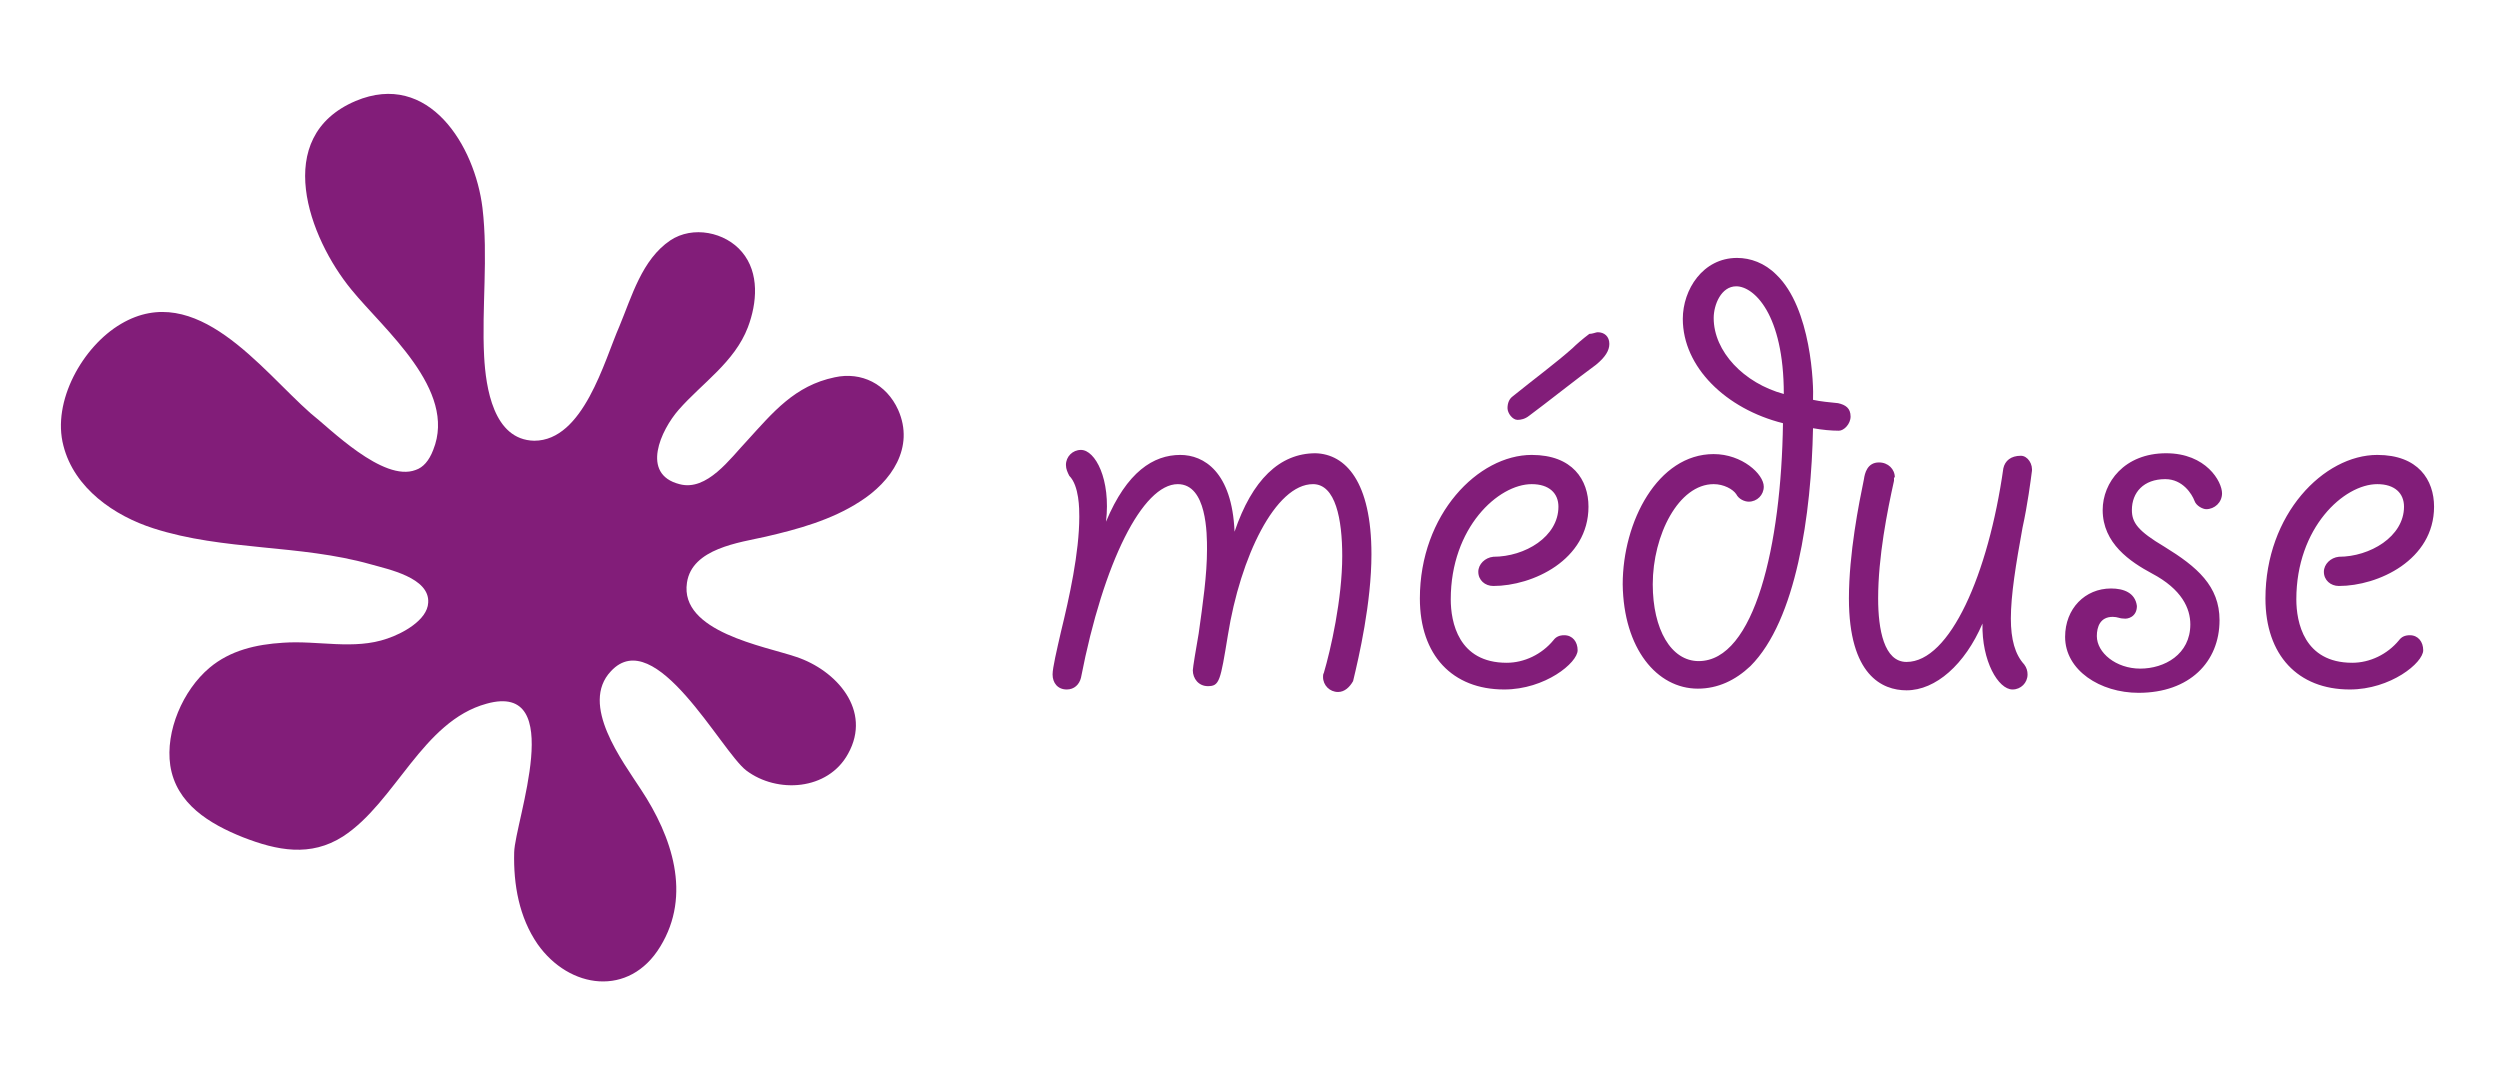 <?xml version="1.0" encoding="utf-8"?>
<!-- Generator: Adobe Illustrator 24.3.0, SVG Export Plug-In . SVG Version: 6.00 Build 0)  -->
<svg version="1.1" id="Calque_1" xmlns="http://www.w3.org/2000/svg" xmlns:xlink="http://www.w3.org/1999/xlink" x="0px" y="0px"
	 viewBox="0 0 299.5 128.5" style="enable-background:new 0 0 299.5 128.5;" xml:space="preserve">
<style type="text/css">
	.st0{fill:#821D79;}
</style>
<g>
	<path class="st0" d="M127.8,82.6c0.9,0,1.5-0.6,1.7-1.4c2.7-13.9,7.4-23.2,11.6-23.2c3.5,0,3.5,6,3.5,7.8c0,3.1-0.5,6.5-1,10.1
		c-0.3,1.7-0.7,4.1-0.7,4.4c0,1,0.7,1.9,1.8,1.9c1.4,0,1.5-0.6,2.4-6.1c1.5-9.4,5.7-18.1,10.2-18.1c2.7,0,3.5,4.2,3.5,8.6
		c0,5.2-1.4,11.3-2.2,14c-0.1,0.2-0.1,0.3-0.1,0.5c0,1,0.8,1.8,1.8,1.8c0.8,0,1.4-0.6,1.8-1.3c0.7-2.9,2.2-9.4,2.2-15.2
		c0-8.7-3.1-12-6.7-12.1c-4.3,0-7.6,3.2-9.7,9.4c-0.3-7.2-3.7-9.2-6.5-9.2c-3.2,0-6.4,2-8.9,8c0.6-5.1-1.3-8.6-3-8.6
		c-1,0-1.8,0.8-1.8,1.8c0,0.5,0.2,0.9,0.4,1.3c1.2,1.2,1.2,4,1.2,4.9c0,4.3-1.2,9.7-2.2,13.8c-0.5,2.2-1,4.3-1,5.1
		C126.1,81.8,126.7,82.6,127.8,82.6L127.8,82.6z M178.9,66.7c-1,0.1-1.8,0.9-1.8,1.8c0,1,0.8,1.7,1.8,1.7c4.7,0,11.4-3.1,11.4-9.5
		c0-3.2-1.9-6.2-6.8-6.2c-6.4,0-13.4,7.1-13.4,17.2c0,6.8,3.9,10.9,10.1,10.9c4.9,0,8.8-3.2,8.8-4.7c0-1-0.6-1.8-1.6-1.8
		c-0.6,0-1,0.2-1.3,0.6c-1.4,1.7-3.5,2.7-5.6,2.7c-5.8,0-6.7-4.9-6.7-7.6c0-8.6,5.7-13.8,9.7-13.8c2.1,0,3.2,1.1,3.2,2.7
		C186.7,64.3,182.7,66.7,178.9,66.7L178.9,66.7z M188.4,41.7c-1.9,1.7-4.6,3.7-7.2,5.8c-0.4,0.3-0.6,0.8-0.6,1.4
		c0,0.6,0.6,1.4,1.2,1.4c0.4,0,0.9-0.1,1.4-0.5c1.9-1.4,5.8-4.5,8-6.1c1.1-0.9,1.6-1.7,1.6-2.5c0-0.9-0.6-1.4-1.4-1.4
		c-0.2,0-0.6,0.2-1,0.2C189.6,40.6,188.8,41.3,188.4,41.7L188.4,41.7z M203.4,82.5c2.4,0,4.5-1,6.3-2.7c5.5-5.5,7.3-18.2,7.5-28.5
		c1.1,0.2,2.2,0.3,3.1,0.3c0.6,0,1.4-0.8,1.4-1.7c0-1-0.6-1.4-1.5-1.6c-1-0.1-2.1-0.2-3-0.4c0.1-1.7-0.2-11-4.4-15
		c-1.4-1.4-3.1-2-4.7-2c-4.1,0-6.5,3.8-6.5,7.3c0,5.8,5.2,10.8,12,12.5c-0.2,14.6-3.4,28.5-10.1,28.5c-3.3,0-5.5-3.8-5.5-9.2
		c0-5.9,3.1-12,7.3-12c1.2,0,2.3,0.6,2.7,1.2c0.3,0.6,1,0.9,1.5,0.9c1,0,1.8-0.8,1.8-1.8c0-1.5-2.6-3.9-6-3.9
		c-6.7,0-10.9,8.1-10.9,15.6C194.5,77.7,198.5,82.5,203.4,82.5L203.4,82.5z M208,34.3c2.1,0,5.7,3.3,5.7,12.9
		c-4.8-1.3-8.4-5.1-8.4-9.1C205.3,36.5,206.2,34.3,208,34.3L208,34.3z M227,57.2c0-1-0.8-1.8-1.9-1.8c-1.4,0-1.7,1.3-1.8,2
		c-0.6,2.9-1.8,8.9-1.8,14.3c0,9.2,4,11,6.9,11c3.5,0,7-3.1,9.1-8c-0.1,4.5,1.9,7.9,3.6,7.9c1,0,1.8-0.8,1.8-1.8
		c0-0.4-0.1-0.8-0.4-1.2c-1.1-1.2-1.6-3-1.6-5.5c0-2.8,0.6-6.5,1.4-10.9c0.6-2.7,1-5.8,1.1-6.6c0.2-1-0.5-2-1.3-2
		c-1.2,0-1.9,0.6-2.1,1.5c-1.8,12.7-6.4,23.2-11.6,23.2c-2.7,0-3.4-3.9-3.4-7.6c0-5,1.1-10.5,1.9-14.1V57.2L227,57.2z M252.9,70.5
		c-3.1,0-5.5,2.4-5.5,5.8c0,4,4.2,6.7,8.8,6.7c6.1,0,9.7-3.7,9.7-8.7c0-4.1-2.7-6.4-6.6-8.8c-3.2-1.9-3.9-2.9-3.9-4.4
		c0-2.1,1.4-3.7,4-3.7c2.1,0,3.2,1.8,3.5,2.6c0.2,0.6,1,1,1.4,1c1,0,1.9-0.8,1.9-1.9c0-1.4-1.9-4.8-6.7-4.8c-5,0-7.6,3.5-7.6,6.8
		c0,4,3.3,6.2,5.9,7.6c3.6,1.9,4.6,4.2,4.6,6.1c0,3.6-3.1,5.3-6,5.3s-5.2-1.9-5.2-3.9c0-1.1,0.4-2.3,1.9-2.3c0.6,0,0.8,0.2,1.3,0.2
		c0.5,0.1,1.6-0.2,1.6-1.5C255.8,71,254.4,70.5,252.9,70.5L252.9,70.5z M280.2,66.7c-1,0.1-1.8,0.9-1.8,1.8c0,1,0.8,1.7,1.8,1.7
		c4.7,0,11.4-3.1,11.4-9.5c0-3.2-1.9-6.2-6.8-6.2c-6.4,0-13.4,7.1-13.4,17.2c0,6.8,3.9,10.9,10.1,10.9c4.9,0,8.8-3.2,8.8-4.7
		c0-1-0.6-1.8-1.6-1.8c-0.6,0-1,0.2-1.3,0.6c-1.4,1.7-3.5,2.7-5.6,2.7c-5.8,0-6.7-4.9-6.7-7.6c0-8.6,5.7-13.8,9.7-13.8
		c2.1,0,3.2,1.1,3.2,2.7C288,64.3,283.9,66.7,280.2,66.7L280.2,66.7z"/>
	<path class="st0" d="M49.8,56.3c0.9-0.3,1.6-1.1,2.1-2.4c2.9-7.2-5.9-14.4-9.8-19.2c-5.1-6.2-9.6-18.3,0.5-22.6
		c8.8-3.7,14.3,5.4,15.2,12.8c0.7,5.9-0.1,11.9,0.2,17.8c0.2,3.7,1.1,10,6,10.1c5.9,0,8.4-9.6,10.2-13.7c1.5-3.6,2.7-8,6.1-10.3
		c2.7-1.8,6.6-1,8.6,1.4c2.1,2.5,1.8,6.1,0.7,9c-1.6,4.2-5.5,6.7-8.3,9.9c-2.1,2.4-4.6,7.7,0.1,8.9c3.3,0.9,6.1-3.1,8.1-5.2
		c3.1-3.4,5.7-6.6,10.5-7.6c3.2-0.7,6.2,0.8,7.6,3.9c2,4.5-0.8,8.6-4.6,11c-3.4,2.2-7.4,3.3-11.3,4.2c-3.1,0.7-8.8,1.4-9.4,5.5
		c-0.9,5.9,9.3,7.6,13.1,8.9c4.8,1.6,9.1,6.4,6.2,11.6c-2.4,4.4-8.5,4.8-12.2,2c-3-2.3-10.9-17.6-16.2-11.9
		c-3.8,4,1.4,10.8,3.6,14.2c3.7,5.6,6.1,12.6,2.3,18.8c-3.7,6.1-10.9,5.1-14.7-0.3c-2.2-3.2-2.9-7.1-2.8-11
		c0.1-3.7,6.4-20.5-3.3-17.8c-7.7,2.1-10.9,11.8-17.2,15.9c-3.9,2.5-7.9,1.7-12,0.1c-4-1.6-8-4-8.7-8.6c-0.6-4.1,1.5-9,4.7-11.7
		c2.5-2.1,5.6-2.8,8.8-3c4.2-0.3,8.5,0.9,12.5-0.5c1.8-0.6,4.8-2.2,4.9-4.3c0.2-3-4.8-4-6.9-4.6c-8.5-2.4-17.6-1.6-26-4.3
		c-4.7-1.5-9.5-4.8-10.8-9.9c-1.4-5.3,2.3-11.9,6.9-14.6c9-5.3,16.8,5.5,22.7,10.7C39.5,51.3,45.9,57.8,49.8,56.3L49.8,56.3z"/>
</g>
</svg>
